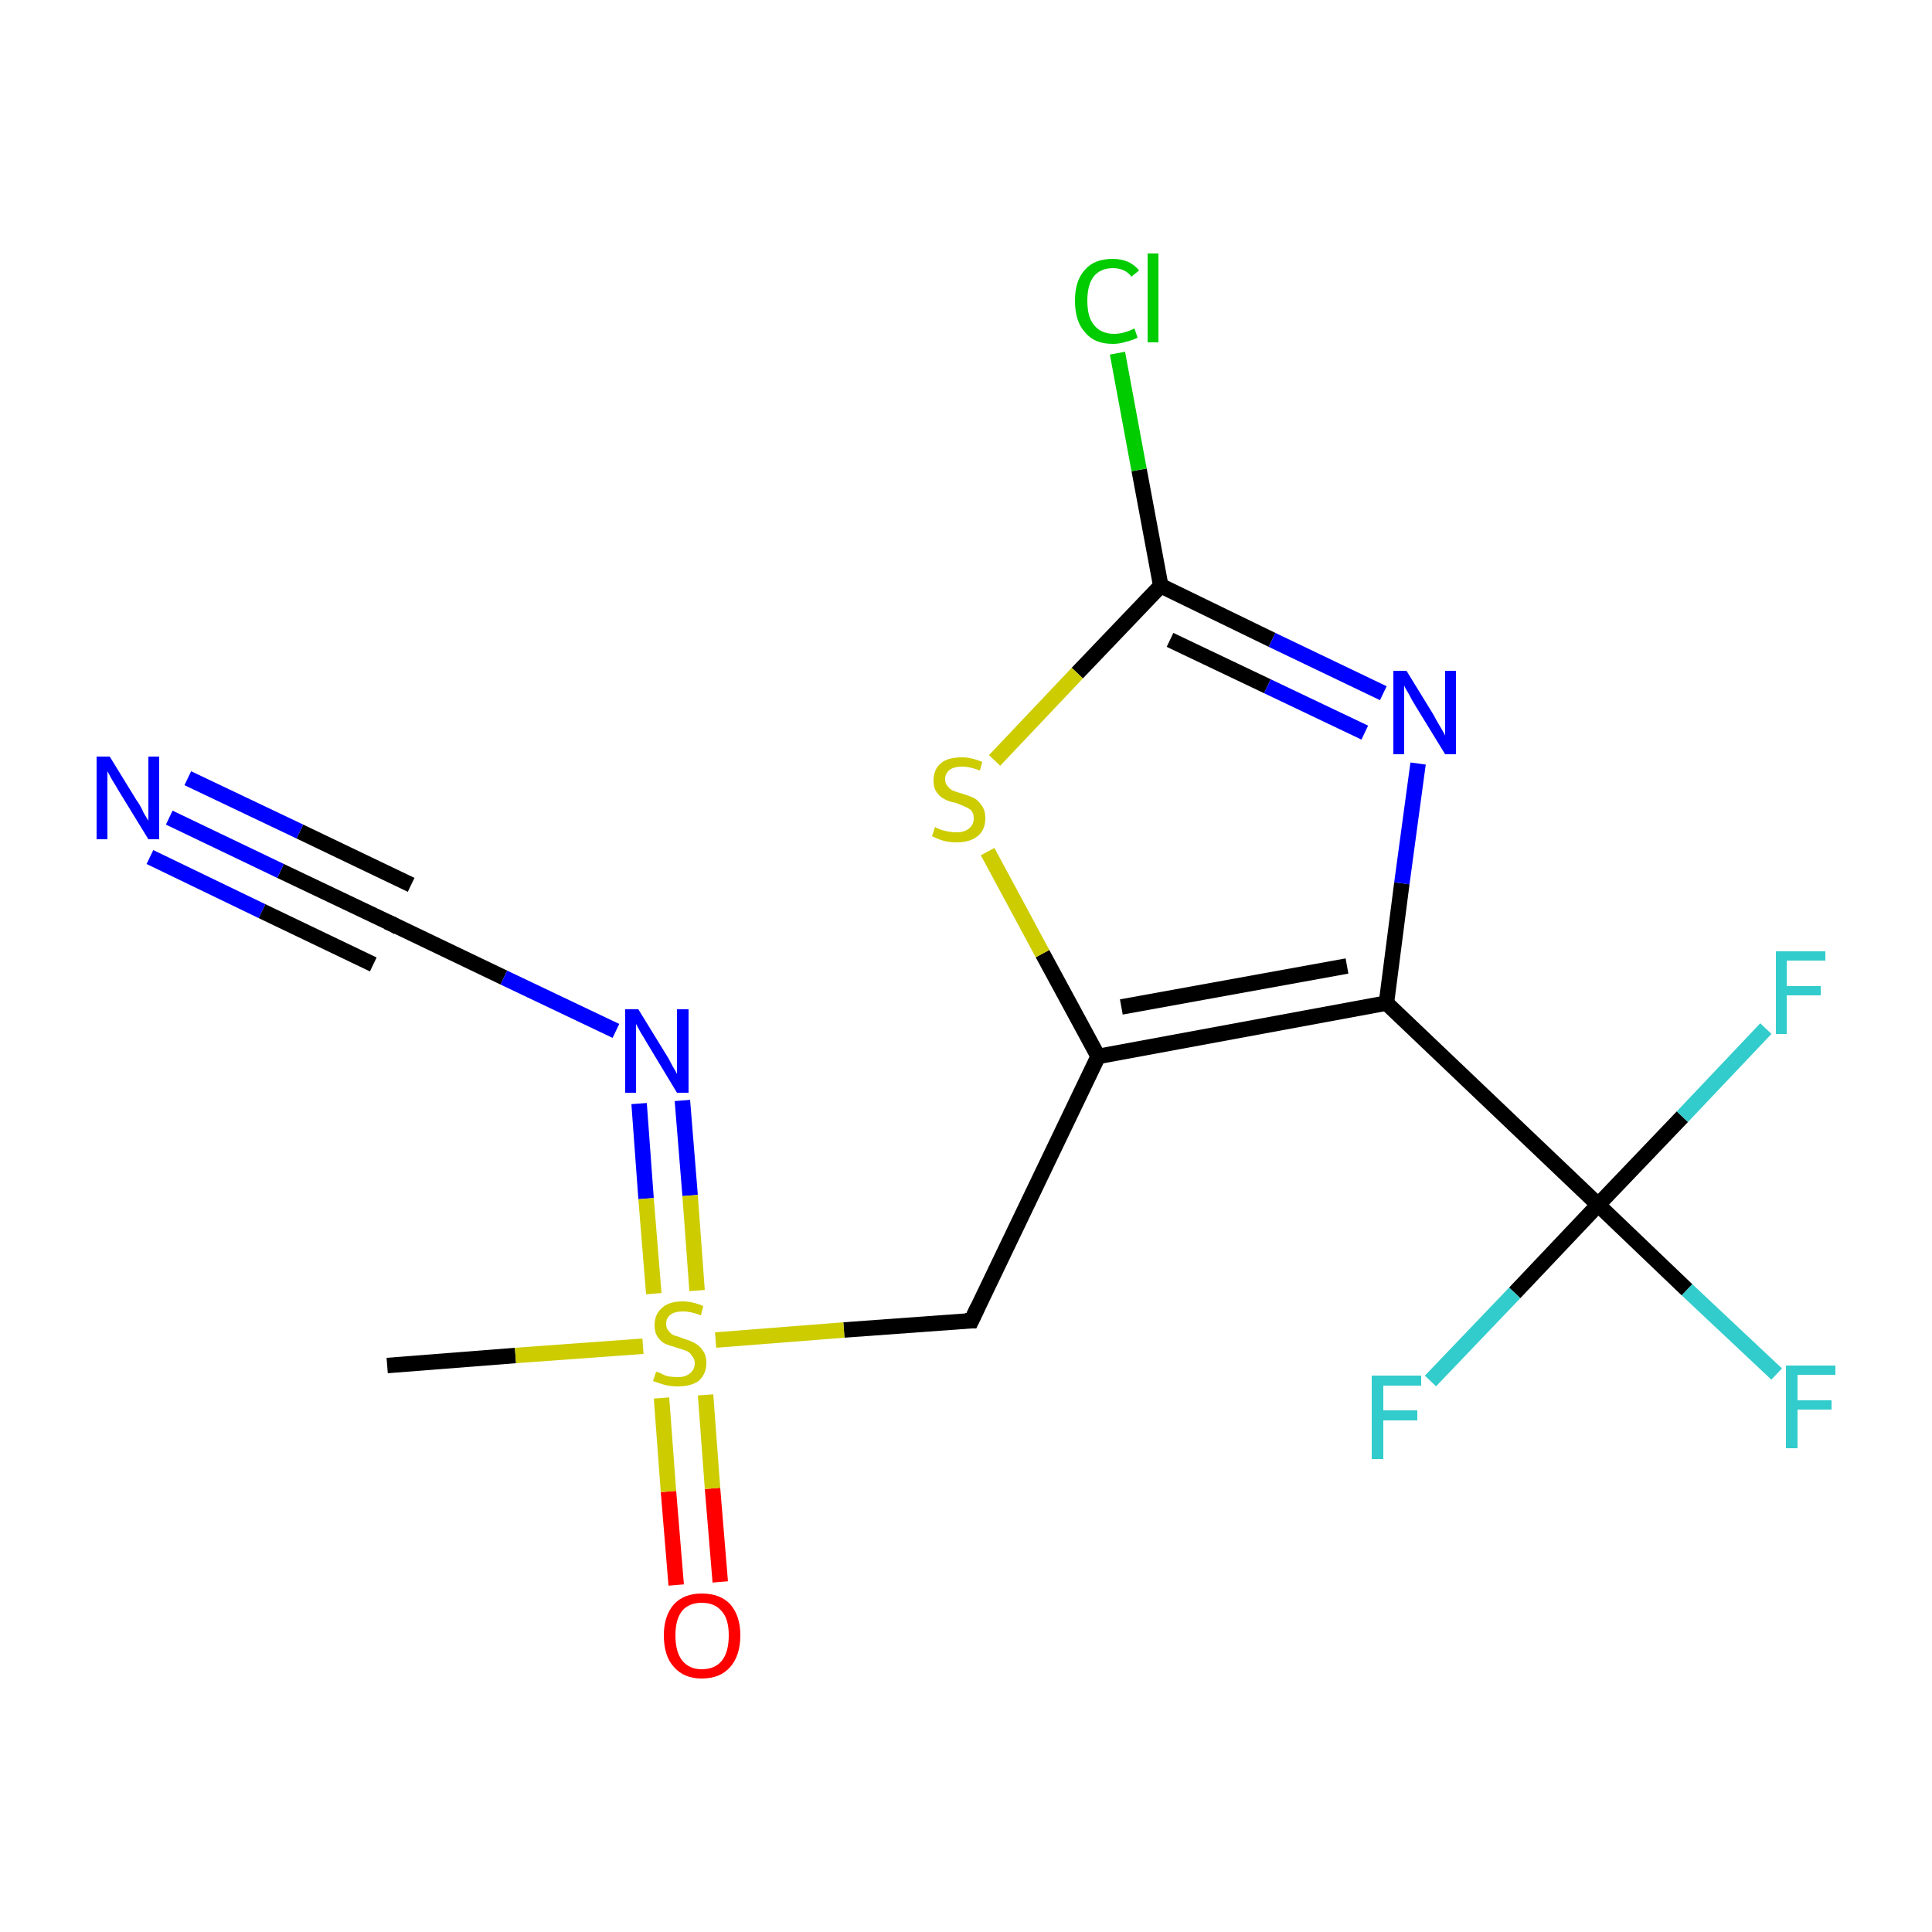 <?xml version='1.0' encoding='iso-8859-1'?>
<svg version='1.1' baseProfile='full'
              xmlns='http://www.w3.org/2000/svg'
                      xmlns:rdkit='http://www.rdkit.org/xml'
                      xmlns:xlink='http://www.w3.org/1999/xlink'
                  xml:space='preserve'
width='250px' height='250px' viewBox='0 0 250 250'>
<!-- END OF HEADER -->
<rect style='opacity:1.0;fill:#FFFFFF;stroke:none' width='250.0' height='250.0' x='0.0' y='0.0'> </rect>
<path class='bond-0 atom-0 atom-16' d='M 50.1,176.7 L 66.7,175.4' style='fill:none;fill-rule:evenodd;stroke:#000000;stroke-width:2.0px;stroke-linecap:butt;stroke-linejoin:miter;stroke-opacity:1' />
<path class='bond-0 atom-0 atom-16' d='M 66.7,175.4 L 83.2,174.2' style='fill:none;fill-rule:evenodd;stroke:#CCCC00;stroke-width:2.0px;stroke-linecap:butt;stroke-linejoin:miter;stroke-opacity:1' />
<path class='bond-1 atom-1 atom-3' d='M 125.7,170.9 L 142.1,136.7' style='fill:none;fill-rule:evenodd;stroke:#000000;stroke-width:2.0px;stroke-linecap:butt;stroke-linejoin:miter;stroke-opacity:1' />
<path class='bond-2 atom-1 atom-16' d='M 125.7,170.9 L 109.2,172.1' style='fill:none;fill-rule:evenodd;stroke:#000000;stroke-width:2.0px;stroke-linecap:butt;stroke-linejoin:miter;stroke-opacity:1' />
<path class='bond-2 atom-1 atom-16' d='M 109.2,172.1 L 92.6,173.4' style='fill:none;fill-rule:evenodd;stroke:#CCCC00;stroke-width:2.0px;stroke-linecap:butt;stroke-linejoin:miter;stroke-opacity:1' />
<path class='bond-3 atom-2 atom-11' d='M 50.8,119.6 L 36.3,112.7' style='fill:none;fill-rule:evenodd;stroke:#000000;stroke-width:2.0px;stroke-linecap:butt;stroke-linejoin:miter;stroke-opacity:1' />
<path class='bond-3 atom-2 atom-11' d='M 36.3,112.7 L 21.9,105.8' style='fill:none;fill-rule:evenodd;stroke:#0000FF;stroke-width:2.0px;stroke-linecap:butt;stroke-linejoin:miter;stroke-opacity:1' />
<path class='bond-3 atom-2 atom-11' d='M 48.3,124.8 L 33.9,117.9' style='fill:none;fill-rule:evenodd;stroke:#000000;stroke-width:2.0px;stroke-linecap:butt;stroke-linejoin:miter;stroke-opacity:1' />
<path class='bond-3 atom-2 atom-11' d='M 33.9,117.9 L 19.4,110.9' style='fill:none;fill-rule:evenodd;stroke:#0000FF;stroke-width:2.0px;stroke-linecap:butt;stroke-linejoin:miter;stroke-opacity:1' />
<path class='bond-3 atom-2 atom-11' d='M 53.2,114.5 L 38.8,107.6' style='fill:none;fill-rule:evenodd;stroke:#000000;stroke-width:2.0px;stroke-linecap:butt;stroke-linejoin:miter;stroke-opacity:1' />
<path class='bond-3 atom-2 atom-11' d='M 38.8,107.6 L 24.3,100.7' style='fill:none;fill-rule:evenodd;stroke:#0000FF;stroke-width:2.0px;stroke-linecap:butt;stroke-linejoin:miter;stroke-opacity:1' />
<path class='bond-4 atom-2 atom-12' d='M 50.8,119.6 L 65.2,126.5' style='fill:none;fill-rule:evenodd;stroke:#000000;stroke-width:2.0px;stroke-linecap:butt;stroke-linejoin:miter;stroke-opacity:1' />
<path class='bond-4 atom-2 atom-12' d='M 65.2,126.5 L 79.7,133.4' style='fill:none;fill-rule:evenodd;stroke:#0000FF;stroke-width:2.0px;stroke-linecap:butt;stroke-linejoin:miter;stroke-opacity:1' />
<path class='bond-5 atom-3 atom-4' d='M 142.1,136.7 L 179.4,129.8' style='fill:none;fill-rule:evenodd;stroke:#000000;stroke-width:2.0px;stroke-linecap:butt;stroke-linejoin:miter;stroke-opacity:1' />
<path class='bond-5 atom-3 atom-4' d='M 145.1,130.3 L 174.3,125.0' style='fill:none;fill-rule:evenodd;stroke:#000000;stroke-width:2.0px;stroke-linecap:butt;stroke-linejoin:miter;stroke-opacity:1' />
<path class='bond-6 atom-3 atom-15' d='M 142.1,136.7 L 134.9,123.4' style='fill:none;fill-rule:evenodd;stroke:#000000;stroke-width:2.0px;stroke-linecap:butt;stroke-linejoin:miter;stroke-opacity:1' />
<path class='bond-6 atom-3 atom-15' d='M 134.9,123.4 L 127.8,110.2' style='fill:none;fill-rule:evenodd;stroke:#CCCC00;stroke-width:2.0px;stroke-linecap:butt;stroke-linejoin:miter;stroke-opacity:1' />
<path class='bond-7 atom-4 atom-6' d='M 179.4,129.8 L 206.8,155.9' style='fill:none;fill-rule:evenodd;stroke:#000000;stroke-width:2.0px;stroke-linecap:butt;stroke-linejoin:miter;stroke-opacity:1' />
<path class='bond-8 atom-4 atom-13' d='M 179.4,129.8 L 181.4,114.3' style='fill:none;fill-rule:evenodd;stroke:#000000;stroke-width:2.0px;stroke-linecap:butt;stroke-linejoin:miter;stroke-opacity:1' />
<path class='bond-8 atom-4 atom-13' d='M 181.4,114.3 L 183.5,98.8' style='fill:none;fill-rule:evenodd;stroke:#0000FF;stroke-width:2.0px;stroke-linecap:butt;stroke-linejoin:miter;stroke-opacity:1' />
<path class='bond-9 atom-5 atom-7' d='M 150.2,75.8 L 147.4,60.8' style='fill:none;fill-rule:evenodd;stroke:#000000;stroke-width:2.0px;stroke-linecap:butt;stroke-linejoin:miter;stroke-opacity:1' />
<path class='bond-9 atom-5 atom-7' d='M 147.4,60.8 L 144.6,45.7' style='fill:none;fill-rule:evenodd;stroke:#00CC00;stroke-width:2.0px;stroke-linecap:butt;stroke-linejoin:miter;stroke-opacity:1' />
<path class='bond-10 atom-5 atom-13' d='M 150.2,75.8 L 164.6,82.8' style='fill:none;fill-rule:evenodd;stroke:#000000;stroke-width:2.0px;stroke-linecap:butt;stroke-linejoin:miter;stroke-opacity:1' />
<path class='bond-10 atom-5 atom-13' d='M 164.6,82.8 L 179.0,89.7' style='fill:none;fill-rule:evenodd;stroke:#0000FF;stroke-width:2.0px;stroke-linecap:butt;stroke-linejoin:miter;stroke-opacity:1' />
<path class='bond-10 atom-5 atom-13' d='M 151.4,82.8 L 164.0,88.8' style='fill:none;fill-rule:evenodd;stroke:#000000;stroke-width:2.0px;stroke-linecap:butt;stroke-linejoin:miter;stroke-opacity:1' />
<path class='bond-10 atom-5 atom-13' d='M 164.0,88.8 L 176.6,94.8' style='fill:none;fill-rule:evenodd;stroke:#0000FF;stroke-width:2.0px;stroke-linecap:butt;stroke-linejoin:miter;stroke-opacity:1' />
<path class='bond-11 atom-5 atom-15' d='M 150.2,75.8 L 139.4,87.1' style='fill:none;fill-rule:evenodd;stroke:#000000;stroke-width:2.0px;stroke-linecap:butt;stroke-linejoin:miter;stroke-opacity:1' />
<path class='bond-11 atom-5 atom-15' d='M 139.4,87.1 L 128.7,98.4' style='fill:none;fill-rule:evenodd;stroke:#CCCC00;stroke-width:2.0px;stroke-linecap:butt;stroke-linejoin:miter;stroke-opacity:1' />
<path class='bond-12 atom-6 atom-8' d='M 206.8,155.9 L 218.3,166.9' style='fill:none;fill-rule:evenodd;stroke:#000000;stroke-width:2.0px;stroke-linecap:butt;stroke-linejoin:miter;stroke-opacity:1' />
<path class='bond-12 atom-6 atom-8' d='M 218.3,166.9 L 229.9,177.8' style='fill:none;fill-rule:evenodd;stroke:#33CCCC;stroke-width:2.0px;stroke-linecap:butt;stroke-linejoin:miter;stroke-opacity:1' />
<path class='bond-13 atom-6 atom-9' d='M 206.8,155.9 L 217.7,144.5' style='fill:none;fill-rule:evenodd;stroke:#000000;stroke-width:2.0px;stroke-linecap:butt;stroke-linejoin:miter;stroke-opacity:1' />
<path class='bond-13 atom-6 atom-9' d='M 217.7,144.5 L 228.5,133.1' style='fill:none;fill-rule:evenodd;stroke:#33CCCC;stroke-width:2.0px;stroke-linecap:butt;stroke-linejoin:miter;stroke-opacity:1' />
<path class='bond-14 atom-6 atom-10' d='M 206.8,155.9 L 196.0,167.3' style='fill:none;fill-rule:evenodd;stroke:#000000;stroke-width:2.0px;stroke-linecap:butt;stroke-linejoin:miter;stroke-opacity:1' />
<path class='bond-14 atom-6 atom-10' d='M 196.0,167.3 L 185.1,178.7' style='fill:none;fill-rule:evenodd;stroke:#33CCCC;stroke-width:2.0px;stroke-linecap:butt;stroke-linejoin:miter;stroke-opacity:1' />
<path class='bond-15 atom-12 atom-16' d='M 88.3,142.4 L 89.3,154.7' style='fill:none;fill-rule:evenodd;stroke:#0000FF;stroke-width:2.0px;stroke-linecap:butt;stroke-linejoin:miter;stroke-opacity:1' />
<path class='bond-15 atom-12 atom-16' d='M 89.3,154.7 L 90.2,167.0' style='fill:none;fill-rule:evenodd;stroke:#CCCC00;stroke-width:2.0px;stroke-linecap:butt;stroke-linejoin:miter;stroke-opacity:1' />
<path class='bond-15 atom-12 atom-16' d='M 82.7,142.8 L 83.6,155.1' style='fill:none;fill-rule:evenodd;stroke:#0000FF;stroke-width:2.0px;stroke-linecap:butt;stroke-linejoin:miter;stroke-opacity:1' />
<path class='bond-15 atom-12 atom-16' d='M 83.6,155.1 L 84.6,167.4' style='fill:none;fill-rule:evenodd;stroke:#CCCC00;stroke-width:2.0px;stroke-linecap:butt;stroke-linejoin:miter;stroke-opacity:1' />
<path class='bond-16 atom-14 atom-16' d='M 87.5,205.1 L 86.5,193.0' style='fill:none;fill-rule:evenodd;stroke:#FF0000;stroke-width:2.0px;stroke-linecap:butt;stroke-linejoin:miter;stroke-opacity:1' />
<path class='bond-16 atom-14 atom-16' d='M 86.5,193.0 L 85.6,180.9' style='fill:none;fill-rule:evenodd;stroke:#CCCC00;stroke-width:2.0px;stroke-linecap:butt;stroke-linejoin:miter;stroke-opacity:1' />
<path class='bond-16 atom-14 atom-16' d='M 93.2,204.7 L 92.2,192.6' style='fill:none;fill-rule:evenodd;stroke:#FF0000;stroke-width:2.0px;stroke-linecap:butt;stroke-linejoin:miter;stroke-opacity:1' />
<path class='bond-16 atom-14 atom-16' d='M 92.2,192.6 L 91.3,180.5' style='fill:none;fill-rule:evenodd;stroke:#CCCC00;stroke-width:2.0px;stroke-linecap:butt;stroke-linejoin:miter;stroke-opacity:1' />
<path d='M 126.5,169.2 L 125.7,170.9 L 124.9,170.9' style='fill:none;stroke:#000000;stroke-width:2.0px;stroke-linecap:butt;stroke-linejoin:miter;stroke-opacity:1;' />
<path d='M 50.1,119.3 L 50.8,119.6 L 51.5,120.0' style='fill:none;stroke:#000000;stroke-width:2.0px;stroke-linecap:butt;stroke-linejoin:miter;stroke-opacity:1;' />
<path class='atom-7' d='M 139.1 38.9
Q 139.1 36.3, 140.4 34.9
Q 141.6 33.5, 144.0 33.5
Q 146.2 33.5, 147.4 35.0
L 146.4 35.8
Q 145.6 34.7, 144.0 34.7
Q 142.4 34.7, 141.5 35.8
Q 140.7 36.9, 140.7 38.9
Q 140.7 41.1, 141.6 42.1
Q 142.5 43.2, 144.2 43.2
Q 145.4 43.2, 146.8 42.5
L 147.2 43.7
Q 146.6 44.0, 145.8 44.2
Q 144.9 44.5, 144.0 44.5
Q 141.6 44.5, 140.4 43.0
Q 139.1 41.6, 139.1 38.9
' fill='#00CC00'/>
<path class='atom-7' d='M 148.5 32.8
L 149.9 32.8
L 149.9 44.3
L 148.5 44.3
L 148.5 32.8
' fill='#00CC00'/>
<path class='atom-8' d='M 231.1 176.7
L 237.5 176.7
L 237.5 177.9
L 232.6 177.9
L 232.6 181.2
L 237.0 181.2
L 237.0 182.4
L 232.6 182.4
L 232.6 187.4
L 231.1 187.4
L 231.1 176.7
' fill='#33CCCC'/>
<path class='atom-9' d='M 229.8 123.1
L 236.2 123.1
L 236.2 124.3
L 231.2 124.3
L 231.2 127.6
L 235.6 127.6
L 235.6 128.8
L 231.2 128.8
L 231.2 133.8
L 229.8 133.8
L 229.8 123.1
' fill='#33CCCC'/>
<path class='atom-10' d='M 177.5 178.0
L 183.9 178.0
L 183.9 179.3
L 179.0 179.3
L 179.0 182.5
L 183.4 182.5
L 183.4 183.8
L 179.0 183.8
L 179.0 188.8
L 177.5 188.8
L 177.5 178.0
' fill='#33CCCC'/>
<path class='atom-11' d='M 14.2 97.9
L 17.7 103.6
Q 18.1 104.1, 18.6 105.2
Q 19.2 106.2, 19.2 106.2
L 19.2 97.9
L 20.6 97.9
L 20.6 108.6
L 19.2 108.6
L 15.4 102.4
Q 15.0 101.7, 14.5 100.9
Q 14.0 100.0, 13.9 99.8
L 13.9 108.6
L 12.5 108.6
L 12.5 97.9
L 14.2 97.9
' fill='#0000FF'/>
<path class='atom-12' d='M 82.6 130.6
L 86.1 136.3
Q 86.5 136.9, 87.0 137.9
Q 87.6 138.9, 87.6 139.0
L 87.6 130.6
L 89.1 130.6
L 89.1 141.4
L 87.6 141.4
L 83.8 135.1
Q 83.4 134.4, 82.9 133.6
Q 82.4 132.7, 82.3 132.5
L 82.3 141.4
L 80.9 141.4
L 80.9 130.6
L 82.6 130.6
' fill='#0000FF'/>
<path class='atom-13' d='M 182.0 86.8
L 185.5 92.5
Q 185.8 93.1, 186.4 94.1
Q 187.0 95.1, 187.0 95.2
L 187.0 86.8
L 188.4 86.8
L 188.4 97.6
L 187.0 97.6
L 183.2 91.4
Q 182.7 90.6, 182.3 89.8
Q 181.8 89.0, 181.7 88.7
L 181.7 97.6
L 180.3 97.6
L 180.3 86.8
L 182.0 86.8
' fill='#0000FF'/>
<path class='atom-14' d='M 85.9 211.6
Q 85.9 209.1, 87.2 207.6
Q 88.5 206.2, 90.8 206.2
Q 93.2 206.2, 94.5 207.6
Q 95.8 209.1, 95.8 211.6
Q 95.8 214.2, 94.5 215.7
Q 93.2 217.2, 90.8 217.2
Q 88.5 217.2, 87.2 215.7
Q 85.9 214.3, 85.9 211.6
M 90.8 216.0
Q 92.5 216.0, 93.4 214.9
Q 94.3 213.8, 94.3 211.6
Q 94.3 209.5, 93.4 208.5
Q 92.5 207.4, 90.8 207.4
Q 89.2 207.4, 88.3 208.4
Q 87.4 209.5, 87.4 211.6
Q 87.4 213.8, 88.3 214.9
Q 89.2 216.0, 90.8 216.0
' fill='#FF0000'/>
<path class='atom-15' d='M 121.0 107.0
Q 121.1 107.1, 121.6 107.3
Q 122.1 107.5, 122.7 107.6
Q 123.2 107.7, 123.8 107.7
Q 124.8 107.7, 125.4 107.2
Q 126.0 106.7, 126.0 105.9
Q 126.0 105.3, 125.7 104.9
Q 125.4 104.6, 124.9 104.4
Q 124.5 104.2, 123.7 103.9
Q 122.7 103.7, 122.2 103.4
Q 121.6 103.1, 121.2 102.5
Q 120.8 102.0, 120.8 101.0
Q 120.8 99.6, 121.7 98.8
Q 122.6 98.0, 124.5 98.0
Q 125.7 98.0, 127.1 98.6
L 126.8 99.7
Q 125.5 99.2, 124.5 99.2
Q 123.5 99.2, 122.9 99.6
Q 122.3 100.1, 122.3 100.8
Q 122.3 101.4, 122.6 101.7
Q 122.9 102.1, 123.3 102.3
Q 123.8 102.5, 124.5 102.7
Q 125.5 103.0, 126.1 103.3
Q 126.6 103.6, 127.0 104.2
Q 127.5 104.8, 127.5 105.9
Q 127.5 107.4, 126.5 108.2
Q 125.5 109.0, 123.8 109.0
Q 122.9 109.0, 122.1 108.8
Q 121.4 108.6, 120.6 108.2
L 121.0 107.0
' fill='#CCCC00'/>
<path class='atom-16' d='M 84.9 177.5
Q 85.0 177.5, 85.5 177.7
Q 86.0 178.0, 86.5 178.1
Q 87.1 178.2, 87.7 178.2
Q 88.7 178.2, 89.3 177.7
Q 89.9 177.2, 89.9 176.4
Q 89.9 175.8, 89.5 175.4
Q 89.3 175.0, 88.8 174.8
Q 88.3 174.6, 87.6 174.4
Q 86.6 174.1, 86.1 173.9
Q 85.5 173.6, 85.1 173.0
Q 84.7 172.4, 84.7 171.5
Q 84.7 170.1, 85.6 169.3
Q 86.5 168.4, 88.3 168.4
Q 89.6 168.4, 91.0 169.0
L 90.7 170.2
Q 89.4 169.7, 88.4 169.7
Q 87.3 169.7, 86.8 170.1
Q 86.2 170.5, 86.2 171.3
Q 86.2 171.9, 86.5 172.2
Q 86.8 172.6, 87.2 172.8
Q 87.7 172.9, 88.4 173.2
Q 89.4 173.5, 89.9 173.8
Q 90.5 174.1, 90.9 174.7
Q 91.4 175.3, 91.4 176.4
Q 91.4 177.8, 90.4 178.7
Q 89.4 179.4, 87.7 179.4
Q 86.8 179.4, 86.0 179.2
Q 85.3 179.0, 84.5 178.7
L 84.9 177.5
' fill='#CCCC00'/>
</svg>
